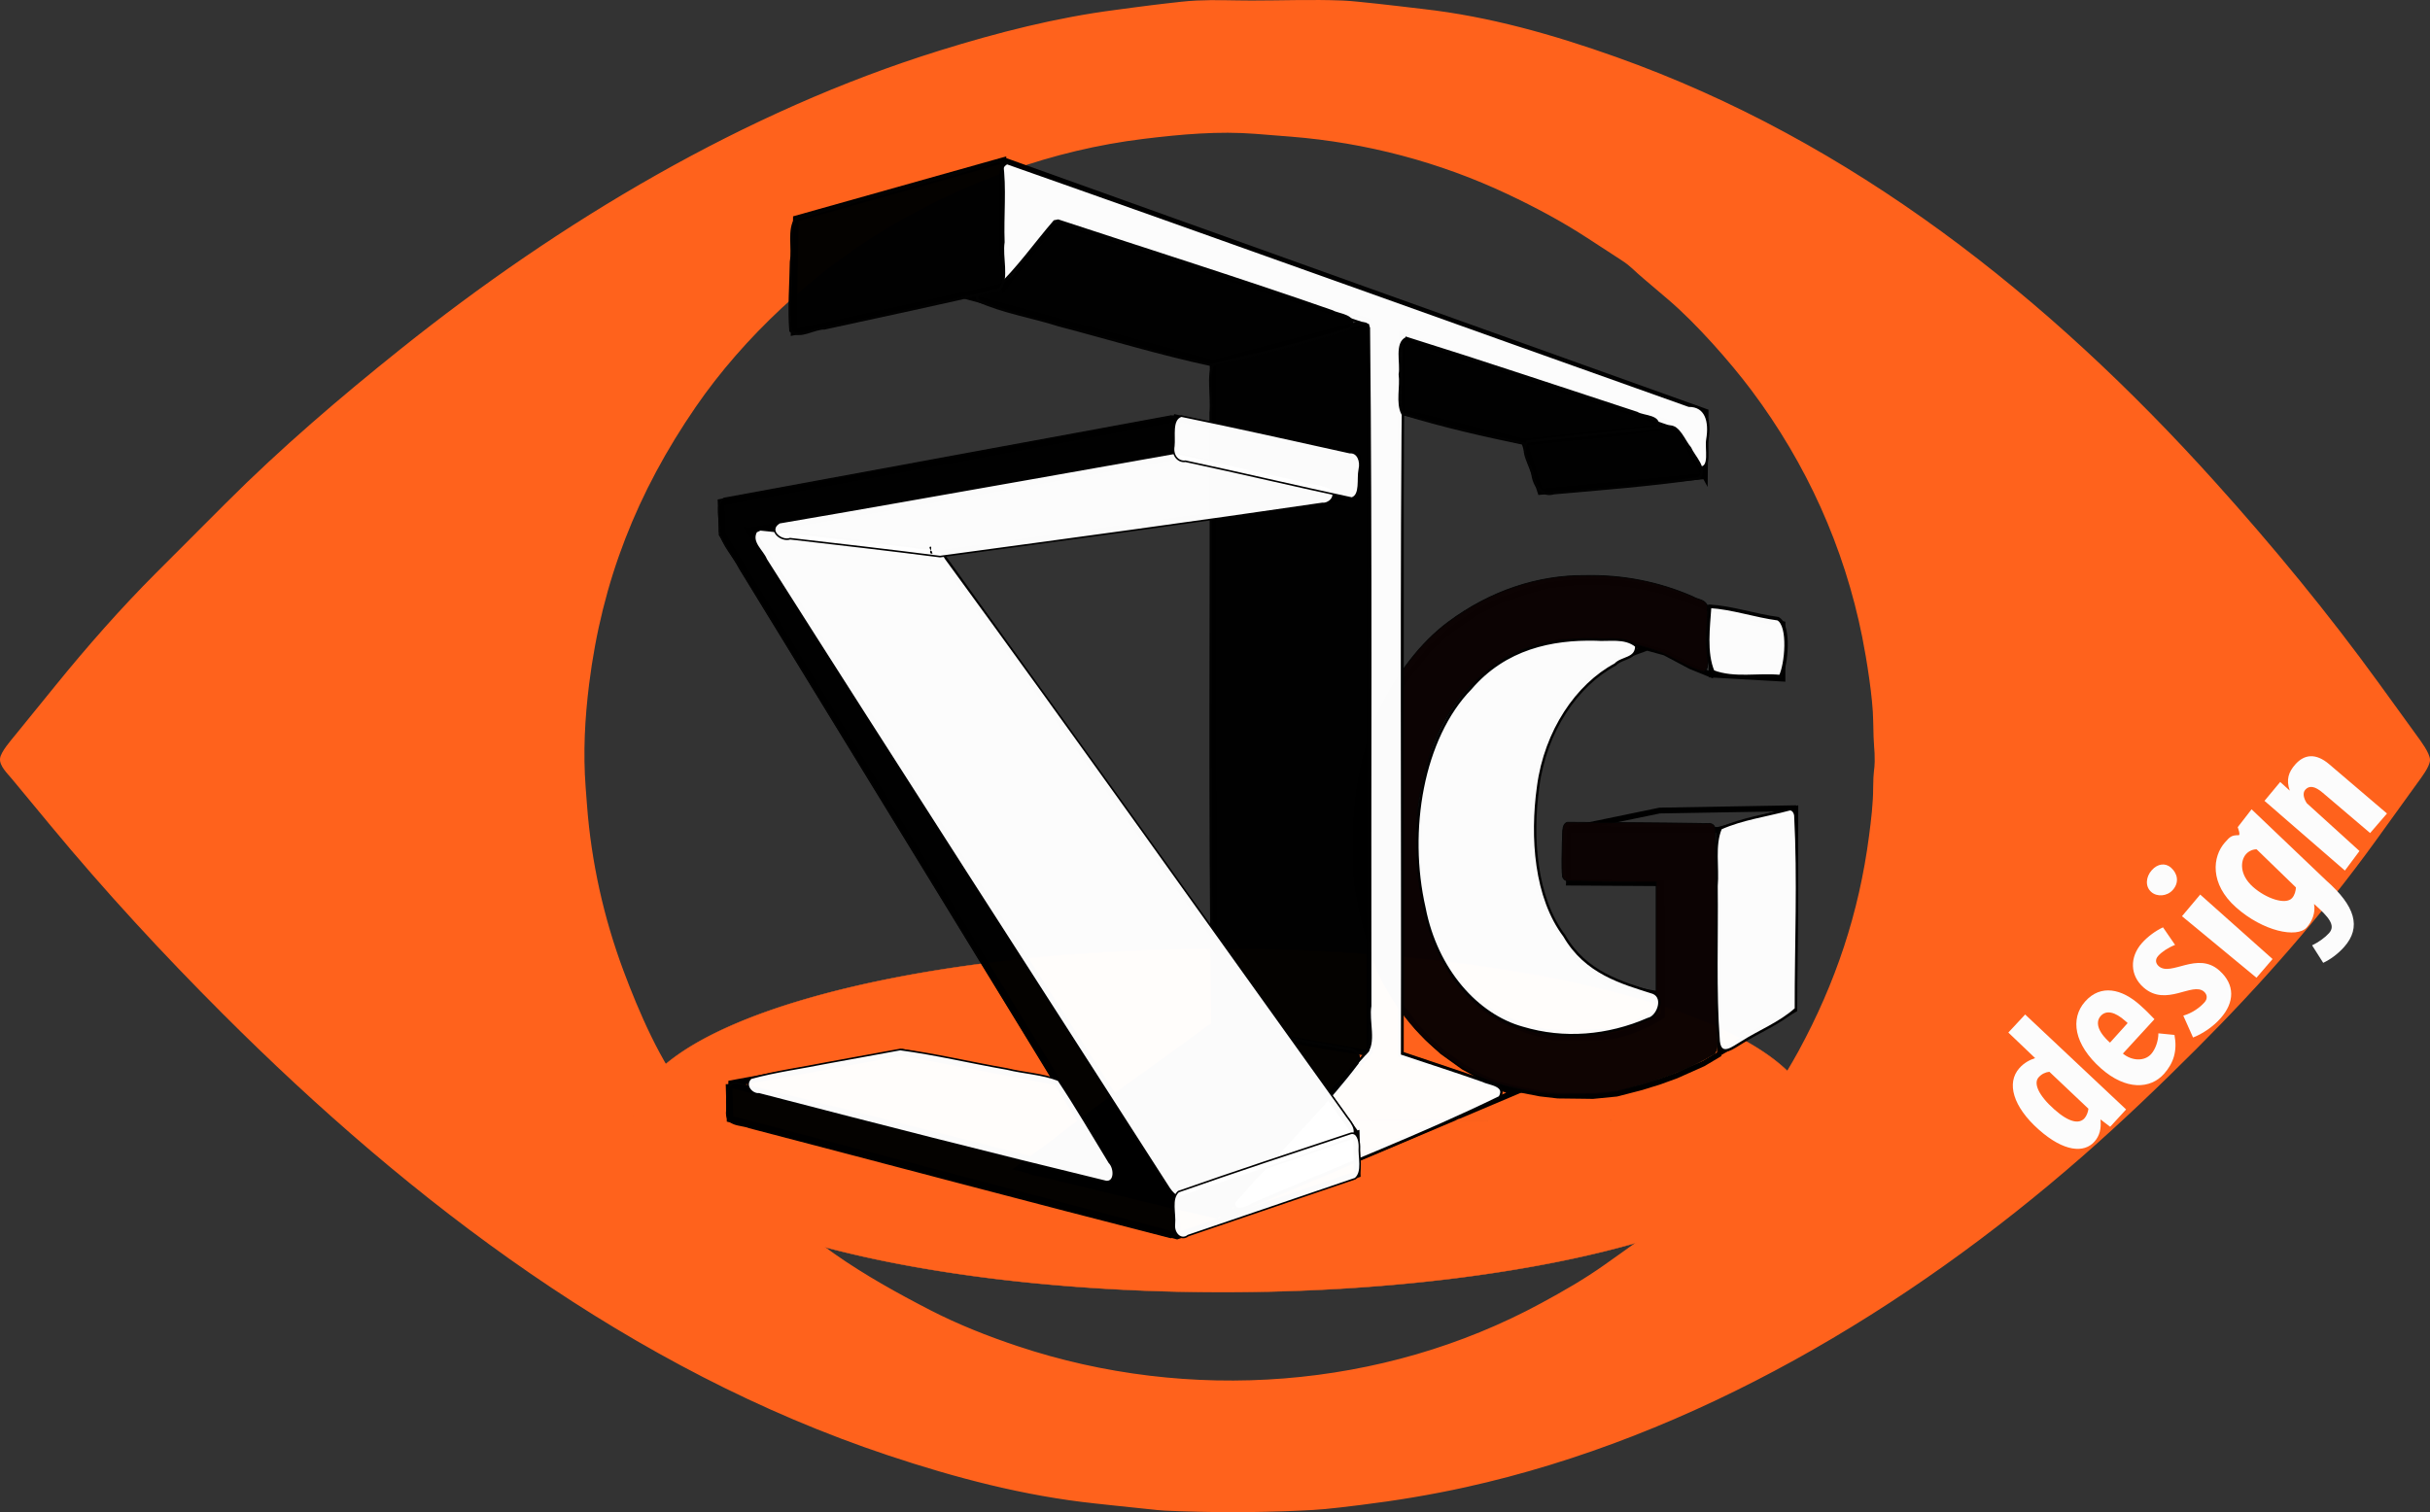 <?xml version="1.0" encoding="UTF-8" standalone="no"?>
<svg
   width="135.504mm"
   height="84.347mm"
   viewBox="0 0 1600.44 996.22"
   version="1.1"
   id="svg3"
   sodipodi:docname="logo.svg"
   inkscape:version="1.1.2 (b8e25be833, 2022-02-05)"
   xmlns:inkscape="http://www.inkscape.org/namespaces/inkscape"
   xmlns:sodipodi="http://sodipodi.sourceforge.net/DTD/sodipodi-0.dtd"
   xmlns="http://www.w3.org/2000/svg"
   xmlns:svg="http://www.w3.org/2000/svg">
  <rect x="0" y="0" width="1600.44" height="996.22" fill="#333333" stroke="none"/>
  <defs
     id="defs7">
    <inkscape:path-effect
       effect="powerstroke"
       id="path-effect5604"
       is_visible="true"
       lpeversion="1"
       offset_points="0.628,0.023"
       not_jump="true"
       sort_points="true"
       interpolator_type="CentripetalCatmullRom"
       interpolator_beta="0.75"
       start_linecap_type="round"
       linejoin_type="spiro"
       miter_limit="4"
       scale_width="1"
       end_linecap_type="round" />
    <inkscape:path-effect
       effect="simplify"
       id="path-effect5602"
       is_visible="true"
       lpeversion="1"
       steps="1"
       threshold="0.003"
       smooth_angles="0"
       helper_size="0"
       simplify_individual_paths="false"
       simplify_just_coalesce="false"
       step="1" />
    <inkscape:path-effect
       effect="powerstroke"
       id="path-effect5595"
       is_visible="true"
       lpeversion="1"
       offset_points="0.5,0.5"
       not_jump="true"
       sort_points="true"
       interpolator_type="CentripetalCatmullRom"
       interpolator_beta="0.75"
       start_linecap_type="round"
       linejoin_type="spiro"
       miter_limit="4"
       scale_width="1"
       end_linecap_type="round" />
    <inkscape:path-effect
       effect="simplify"
       id="path-effect5593"
       is_visible="true"
       lpeversion="1"
       steps="1"
       threshold="0.003"
       smooth_angles="0"
       helper_size="0"
       simplify_individual_paths="false"
       simplify_just_coalesce="false"
       step="1" />
    <inkscape:path-effect
       effect="powerstroke"
       id="path-effect5442"
       is_visible="true"
       lpeversion="1"
       offset_points="1.201,0.011"
       not_jump="true"
       sort_points="true"
       interpolator_type="CentripetalCatmullRom"
       interpolator_beta="0.75"
       start_linecap_type="round"
       linejoin_type="spiro"
       miter_limit="4"
       scale_width="1"
       end_linecap_type="round" />
    <inkscape:path-effect
       effect="simplify"
       id="path-effect5440"
       is_visible="true"
       lpeversion="1"
       steps="1"
       threshold="0.003"
       smooth_angles="0"
       helper_size="0"
       simplify_individual_paths="false"
       simplify_just_coalesce="false"
       step="1" />
    <inkscape:path-effect
       effect="powerstroke"
       id="path-effect5278"
       is_visible="true"
       lpeversion="1"
       offset_points="0.596,0.011"
       not_jump="true"
       sort_points="true"
       interpolator_type="CentripetalCatmullRom"
       interpolator_beta="0.75"
       start_linecap_type="round"
       linejoin_type="spiro"
       miter_limit="4"
       scale_width="1"
       end_linecap_type="round" />
    <inkscape:path-effect
       effect="simplify"
       id="path-effect5276"
       is_visible="true"
       lpeversion="1"
       steps="1"
       threshold="0.003"
       smooth_angles="0"
       helper_size="0"
       simplify_individual_paths="false"
       simplify_just_coalesce="false"
       step="1" />
    <inkscape:path-effect
       effect="powerstroke"
       id="path-effect5020"
       is_visible="true"
       lpeversion="1"
       offset_points="1.931,0.023"
       not_jump="true"
       sort_points="true"
       interpolator_type="CentripetalCatmullRom"
       interpolator_beta="0.75"
       start_linecap_type="round"
       linejoin_type="spiro"
       miter_limit="4"
       scale_width="1"
       end_linecap_type="round" />
    <inkscape:path-effect
       effect="simplify"
       id="path-effect5018"
       is_visible="true"
       lpeversion="1"
       steps="1"
       threshold="0.003"
       smooth_angles="0"
       helper_size="0"
       simplify_individual_paths="false"
       simplify_just_coalesce="false"
       step="1" />
    <inkscape:path-effect
       effect="powerstroke"
       id="path-effect4980"
       is_visible="true"
       lpeversion="1"
       offset_points="0.195,0.023"
       not_jump="true"
       sort_points="true"
       interpolator_type="CentripetalCatmullRom"
       interpolator_beta="0.75"
       start_linecap_type="round"
       linejoin_type="spiro"
       miter_limit="4"
       scale_width="1"
       end_linecap_type="round" />
    <inkscape:path-effect
       effect="simplify"
       id="path-effect4978"
       is_visible="true"
       lpeversion="1"
       steps="1"
       threshold="0.003"
       smooth_angles="0"
       helper_size="0"
       simplify_individual_paths="false"
       simplify_just_coalesce="false"
       step="1" />
    <inkscape:path-effect
       effect="powerstroke"
       id="path-effect4907"
       is_visible="true"
       lpeversion="1"
       offset_points="0.724,0.023"
       not_jump="true"
       sort_points="true"
       interpolator_type="CentripetalCatmullRom"
       interpolator_beta="0.75"
       start_linecap_type="round"
       linejoin_type="spiro"
       miter_limit="4"
       scale_width="1"
       end_linecap_type="round" />
    <inkscape:path-effect
       effect="simplify"
       id="path-effect4905"
       is_visible="true"
       lpeversion="1"
       steps="1"
       threshold="0.003"
       smooth_angles="0"
       helper_size="0"
       simplify_individual_paths="false"
       simplify_just_coalesce="false"
       step="1" />
    <inkscape:path-effect
       effect="powerstroke"
       id="path-effect4900"
       is_visible="true"
       lpeversion="1"
       offset_points="0.644,0.023"
       not_jump="true"
       sort_points="true"
       interpolator_type="CentripetalCatmullRom"
       interpolator_beta="0.75"
       start_linecap_type="round"
       linejoin_type="spiro"
       miter_limit="4"
       scale_width="1"
       end_linecap_type="round" />
    <inkscape:path-effect
       effect="simplify"
       id="path-effect4898"
       is_visible="true"
       lpeversion="1"
       steps="1"
       threshold="0.003"
       smooth_angles="0"
       helper_size="0"
       simplify_individual_paths="false"
       simplify_just_coalesce="false"
       step="1" />
    <inkscape:path-effect
       effect="powerstroke"
       id="path-effect4893"
       is_visible="true"
       lpeversion="1"
       offset_points="0.326,0.023"
       not_jump="true"
       sort_points="true"
       interpolator_type="CentripetalCatmullRom"
       interpolator_beta="0.75"
       start_linecap_type="round"
       linejoin_type="spiro"
       miter_limit="4"
       scale_width="1"
       end_linecap_type="round" />
    <inkscape:path-effect
       effect="simplify"
       id="path-effect4891"
       is_visible="true"
       lpeversion="1"
       steps="1"
       threshold="0.003"
       smooth_angles="0"
       helper_size="0"
       simplify_individual_paths="false"
       simplify_just_coalesce="false"
       step="1" />
    <inkscape:path-effect
       effect="powerstroke"
       id="path-effect4853"
       is_visible="true"
       lpeversion="1"
       offset_points="0.13,0.129"
       not_jump="true"
       sort_points="true"
       interpolator_type="CentripetalCatmullRom"
       interpolator_beta="0.75"
       start_linecap_type="round"
       linejoin_type="spiro"
       miter_limit="4"
       scale_width="1"
       end_linecap_type="round" />
    <inkscape:path-effect
       effect="simplify"
       id="path-effect4851"
       is_visible="true"
       lpeversion="1"
       steps="1"
       threshold="0.003"
       smooth_angles="0"
       helper_size="0"
       simplify_individual_paths="false"
       simplify_just_coalesce="false"
       step="1" />
  </defs>
  <sodipodi:namedview
     id="namedview5"
     pagecolor="#ffffff"
     bordercolor="#666666"
     borderopacity="1.0"
     inkscape:pageshadow="2"
     inkscape:pageopacity="0.0"
     inkscape:pagecheckerboard="0"
     inkscape:document-units="mm"
     showgrid="false"
     width="166.56mm"
     inkscape:zoom="0.70710678"
     inkscape:cx="239.7092"
     inkscape:cy="58.689863"
     inkscape:window-width="1904"
     inkscape:window-height="976"
     inkscape:window-x="0"
     inkscape:window-y="10"
     inkscape:window-maximized="0"
     inkscape:current-layer="svg3"
     fit-margin-top="0"
     fit-margin-left="0"
     fit-margin-right="0"
     fit-margin-bottom="0" />
  <path
     id="Auswahl"
     fill="none"
     stroke="#000000"
     stroke-width="1"
     d="m 788.21,0.841 c 11.986,-0.578 24,0 36,0 20,0 40.015,-0.768 60,0 3.341,0.128 6.672,0.455 10,0.77 14.359,1.357 43,4.82 43,4.82 43.436,4.869 85.839,16.933 127,31.58 155.469,55.323 284.712,158.078 394.17,279.69 38.332,42.588 74.588,86.601 108.2,133 l 24.63,34 c 2.575,3.555 8.786,11.72 8.73,16 -0.054,4.16 -5.774,11.484 -8.31,15 l -27.41,38 c -35.281,48.912 -75.323,94.307 -118.01,137 -24.303,24.307 -49.128,48.072 -75,70.72 -115.028,100.692 -255.549,184.632 -406,217.86 -22.829,5.042 -45.81,8.84 -69,11.7 -23.153,2.855 -26.623,3.099 -40,3.72 -29.635,1.375 -59.364,1.346 -89,0 -3.344,-0.152 -6.669,-0.582 -10,-0.91 -12.009,-1.182 -36,-3.81 -36,-3.81 -46.369,-4.907 -91.771,-16.866 -136,-31.61 -168.581,-56.196 -313.57,-166.24 -438,-290.67 -39.62,-39.62 -77.665,-80.833 -113.41,-124 l -25.67,-31 c -2.776,-3.353 -8.136,-8.411 -7.59,-13 0.494,-4.151 6.997,-11.561 9.79,-15 l 26.8,-33 c 20.822,-25.639 42.78,-50.639 66.12,-74 l 45.96,-46 c 36.099,-36.131 75.121,-69.499 115,-101.4 104.731,-83.779 226.388,-156.607 355,-196.58 37.858,-11.767 76.658,-21.709 116,-26.75 0,0 21.313,-2.899 32,-4.1 6.989,-0.785 13.976,-1.691 21,-2.03 z M 1068.21,171.001 l -23,-14.96 c -16.608,-10.802 -34.09,-20.099 -52,-28.56 -45,-21.259 -93.575,-34.018 -143,-37.95 l -23,-1.83 c -24.753,-1.97 -49.351,0.284 -74,3.28 -59.941,7.284 -118.36,28.53 -170,59.52 -47.89,28.74 -93.691,71.189 -125.34,117.2 -38.821,56.439 -61.901,114.97 -70.38,183 -2.831,22.71 -4.006,45.245 -2.28,68 l 0.91,12 c 2.831,37.334 10.962,73.919 24.04,109 9.842,26.399 24.766,61.382 42.72,82.96 0,0 5.041,6.016 7.53,9.05 4.892,5.963 9.7,11.993 14.55,17.99 5.313,6.57 10.773,13.024 15.94,19.71 1.847,2.39 5.38,7.29 5.38,7.29 28.164,38.163 73.831,65.028 115.93,86.74 18.531,9.558 38.239,17.343 58,23.93 112.829,37.613 240.06,28.52 345,-28.36 14.39,-7.8 28.649,-15.941 42,-25.45 26.269,-18.711 54.485,-37.224 72.81,-63.86 0,0 4.493,-6.733 6.88,-10 4.48,-6.13 9.289,-12.014 13.96,-18 3.639,-4.664 7.173,-9.415 10.96,-13.96 1.769,-2.123 -1.345,2.752 5.49,-6.21 4.66,-6.11 13.793,-21.698 17.67,-28.83 24.503,-45.078 39.869,-91.09 46.51,-142 1.379,-10.57 2.7,-21.34 2.72,-32 0.02,-10.705 0.938,-11.324 1,-17 0.098,-9.006 -0.784,-8.511 -1,-27 -0.17,-14.55 -4.272,-40.36 -7.2,-55 -11.892,-59.46 -36.785,-114.494 -73.17,-163 -14.195,-18.924 -36.762,-44.37 -54.63,-59.58 l -16,-13.62 c -7.344,-6.101 -8.205,-8.08 -15,-12.5 z"
     sodipodi:nodetypes="sssssssssssssssssssssssssssssssssssssssssssssssssssssssssssssssssssscs"
     style="fill:#ff621c;fill-opacity:1;stroke:#ff621c;stroke-opacity:1" />
  <g
     aria-label="design"
     transform="rotate(-48.391,-92.649,149.875)"
     id="text5434"
     style="font-size:125px;font-family:PedestriaMVB;-inkscape-font-specification:PedestriaMVB;fill:#fcfcfc;stroke-width:11.811;stop-color:#000000">
    <path
       d="m 466.916,1560.71 -16.25,-0.375 -0.875,24.375 c -3.25,-1.875 -7,-3.375 -11.875,-3.375 -13,0 -21.75,13.75 -21.75,36.375 0,22.375 8.25,32.75 18.375,32.75 5.25,0 9.5,-2.25 13.625,-6.75 l 0.625,8 15.5,0.25 z m -17.625,37 -1.125,35.375 c -1.5,1.125 -4.125,2.25 -6.375,2.25 -5.125,0 -8.875,-5.375 -8.875,-18.75 0,-14.125 3.75,-21.75 8.875,-21.75 3,0 5.625,1.125 7.5,2.875 z"
       id="path24338" />
    <path
       d="m 522.156,1643.187 -6.25,-8.625 c -3.5,3.125 -8.875,5.5 -13.375,5.5 -6.625,0 -11.875,-6.5 -12.125,-14.125 l 30.75,0.5 c 0.375,-4.5 0.625,-8.125 0.625,-13.625 0,-15.375 -6.5,-28.25 -22.25,-28.25 -15.125,0 -26,13.375 -26,37 0,22 11.375,33.5 24.875,33.5 9.625,0 17.25,-3.5 23.75,-11.875 z m -14.625,-28.25 -17.375,-0.125 c 0,-11.625 4.125,-16.25 9,-16.25 5.625,0 8.375,5.375 8.375,14.125 z"
       id="path24340"
       sodipodi:nodetypes="ccsccsssscccssc" />
    <path
       d="m 573.512,1637.093 c 0,-19.5 -24.375,-21 -24.375,-31.75 0,-2.75 1.625,-4.75 4.75,-4.75 3.5,0 8.125,1.125 12.875,3.5 l 3.375,-13.625 c -4.875,-2.125 -11.25,-3.5 -16.875,-3.5 -12.625,0 -21.25,8.375 -21.25,20.125 0,20 24.375,21.5 24.375,31.75 0,2.875 -1.875,4.875 -5,4.875 -4.75,0 -10.75,-1.375 -15.875,-4.625 l -6.5,14.375 c 6.5,3.25 14.25,5.125 21.5,5.125 13.875,0 23,-7.375 23,-21.5 z"
       id="path24342"
       sodipodi:nodetypes="sssccssssccss" />
    <path
       d="m 603.04,1568.335 c 0,-5 -3.843,-8.402 -9.718,-8.402 -5.75,0 -10.907,3.651 -10.907,9.277 0,5 4.657,9.723 10.407,9.723 6.625,0 10.218,-4.848 10.218,-10.598 z m -0.495,26.114 -18.625,0.5 2.269,63.588 16.25,-0.25 z"
       id="path24344"
       sodipodi:nodetypes="sssssccccc" />
    <path
       d="m 664.596,1650.377 2.419,-67.929 -14.875,1 c 0,0 -2.736,5.262 -3.6,3.888 -3.125,-3.5 -4.525,-3.513 -9.525,-3.513 -12.375,0 -27.107,10.423 -27.107,33.923 0,23.625 11.306,43.542 21.056,43.542 5,0 10.882,-1.786 14.757,-6.661 0,13 -1.001,20.133 -7.751,20.133 -3.875,0 -9,-1.125 -13.5,-3 l -3.75,13.125 c 4.625,2 10.75,3.375 17,3.375 17.25,0 24.988,-12.383 24.876,-37.883 z m -16.665,-11.9 c -1.75,1.375 -4.25,2.75 -6.875,2.75 -6.375,0 -11.647,-12.605 -11.647,-24.105 0,-12.375 7.607,-17.798 13.107,-17.798 2.875,0 5.5,1.375 7,3.125 z"
       id="path24346"
       sodipodi:nodetypes="scccssscsccsscssscc" />
    <path
       d="m 724.165,1650.96 -1,-50 c -0.25,-11.5 -5.884,-16.615 -14.884,-16.615 -6.625,0 -11.616,1.99 -15.366,8.74 l 0.091,-8.499 -16.179,0.528 0.818,70.094 16.009,-1.385 0.511,-46.863 c 1.125,-4 3.25,-6.625 6,-6.625 3.875,0 6,3 6.125,10 l 0.875,40.875 z"
       id="path24348"
       sodipodi:nodetypes="ccsccccccsccc" />
  </g>
  <g
     id="g29891"
     transform="matrix(0.227,0,0,0.235,304.181,65.72)">
    <path
       style="display:inline;opacity:1;fill:#ff621c;fill-opacity:1;stroke:#ff621c;stroke-width:1.134;stroke-miterlimit:4;stroke-dasharray:none;stroke-opacity:1"
       id="path50096"
       sodipodi:type="arc"
       sodipodi:cx="2207.6367"
       sodipodi:cy="2861.4048"
       sodipodi:rx="1710.7667"
       sodipodi:ry="481.3443"
       sodipodi:start="0"
       sodipodi:end="6.2758375"
       sodipodi:arc-type="slice"
       d="M 3918.403,2861.405 A 1710.767,481.344 0 0 1 2210.779,3342.748 1710.767,481.344 0 0 1 496.882,2863.173 1710.767,481.344 0 0 1 2198.209,2380.068 1710.767,481.344 0 0 1 3918.357,2857.868 l -1710.721,3.537 z" />
    <path
       style="color:#000000;display:inline;fill:#000000;stroke-width:4.66;-inkscape-stroke:none"
       d="m 3302.467,1342.96 h -0.224 c -24.125,0.547 -48.253,1.095 -72.379,1.643 h -0.189 -0.191 c -25.875,2.739 -51.752,5.476 -77.627,8.214 l -0.365,0.054 -0.355,0.097 c -21.125,5.614 -42.253,11.222 -63.379,16.836 l -0.159,0.054 -0.149,0.064 c -24.25,8.215 -48.5,16.426 -72.751,24.641 l -0.289,0.096 -0.276,0.134 c -25.125,12.049 -50.253,24.102 -75.378,36.151 l -0.341,0.166 -0.331,0.22 c -25,16.705 -49.999,33.405 -74.998,50.109 l -0.311,0.209 -0.288,0.252 c -18.876,16.431 -37.75,32.862 -56.625,49.293 l -0.396,0.343 -0.355,0.418 c -18.625,22.319 -37.248,44.637 -55.874,66.955 l -0.215,0.263 -0.199,0.284 c -10.876,15.746 -21.748,31.496 -32.623,47.242 l -0.097,0.134 -0.097,0.145 c -8,12.734 -15.995,25.468 -23.995,38.202 l -0.25,0.396 -0.215,0.439 c -11.751,24.509 -23.501,49.017 -35.251,73.526 l -0.267,0.554 -0.199,0.607 c -7.125,22.044 -14.249,44.084 -21.374,66.129 l -0.09,0.284 -0.078,0.295 c -6.624,25.742 -13.244,51.478 -19.869,77.219 l -0.149,0.565 -0.076,0.586 c -3.625,26.152 -7.252,52.302 -10.877,78.454 -1.493,9.957 -2.986,19.916 -4.48,29.873 l -0.121,0.784 v 93.626 c -0.376,22.805 -0.75,45.612 -1.125,68.42 v 0.942 l 0.149,0.91 c 3.25,20.265 6.503,40.538 9.754,60.803 v 0.134 l 0.05,0.134 c 4.624,24.509 9.244,49.017 13.869,73.526 l 0.123,0.649 0.201,0.607 c 15.25,46.691 30.498,93.383 45.748,140.073 l 0.288,0.899 0.446,0.775 c 15.749,27.521 31.501,55.045 47.252,82.567 l 0.286,0.493 0.33,0.428 c 16.75,21.497 33.502,42.999 50.252,64.496 l 0.215,0.273 0.23,0.241 c 10.25,10.817 20.505,21.64 30.755,32.457 l 0.183,0.198 0.207,0.177 c 13.625,12.186 27.248,24.373 40.872,36.559 l 0.276,0.241 0.301,0.209 c 20.625,14.377 41.249,28.753 61.873,43.13 l 0.285,0.198 0.289,0.156 c 19.875,10.543 39.75,21.088 59.625,31.631 l 0.241,0.122 0.245,0.102 c 14.874,6.025 29.749,12.046 44.624,18.071 l 0.34,0.134 0.35,0.084 c 18.625,4.518 37.256,9.042 55.881,13.56 l 0.123,0.053 h 0.125 c 21.375,3.971 42.747,7.937 64.122,11.908 l 0.165,0.053 h 0.173 c 17.125,1.917 34.244,3.838 51.369,5.755 h 0.241 0.229 c 24.245,0.273 48.49,0.553 72.735,0.827 9.875,0.134 19.755,0.273 29.631,0.407 h 0.251 l 0.244,-0.053 c 23,-2.191 46.007,-4.381 69.007,-6.571 l 0.35,-0.053 0.34,-0.084 c 23.125,-5.751 46.254,-11.503 69.379,-17.254 l 0.102,-0.053 h 0.103 c 18,-5.34 36.005,-10.69 54.005,-16.03 l 0.111,-0.053 0.102,-0.053 c 16.5,-5.75 33,-11.503 49.5,-17.254 l 0.175,-0.065 0.165,-0.075 c 26.375,-11.364 52.748,-22.725 79.123,-34.089 l 0.277,-0.124 0.266,-0.144 c 15,-8.626 29.997,-17.25 44.996,-25.876 l 3.713,-2.135 v -3.014 c 72.125,-40.309 144.251,-80.616 216.375,-120.925 l 3.713,-2.082 0.05,-5.326 c 1,-187.31 2,-374.625 3,-561.936 l 0.055,-9.919 -6.238,1.632 v -1.506 c -132,2.191 -264.004,4.38 -396.004,6.571 h -0.42 l -0.41,0.085 c -86.02,16.983 -177.395,35.604 -263.374,52.579 l 0.435,7.983 -5.653,-0.305 c -1.51,50.179 -0.631,100.021 -2.121,149.522 l -0.251,8.381 6.349,0.053 c 88.976,0.536 177.952,1.076 266.93,1.611 0.395,97.525 0.793,195.051 1.187,292.577 -5.021,0.45 -10.141,1.157 -14.36,0.607 -16.982,-2.214 -33.931,-5.845 -50.814,-10.16 -20.892,-5.34 -41.713,-8.213 -59.982,-18.039 l -62.626,-33.682 c -16.868,-9.073 -32.936,-21.416 -47.854,-35.628 -13.785,-13.133 -25.613,-30.915 -39.154,-47.347 -14.945,-25.816 -30.881,-50.072 -44.078,-76.267 -8.878,-17.622 -16.419,-36.583 -22.703,-56.178 -4.755,-14.825 -7.763,-31.009 -10.537,-47.482 -2.778,-16.497 -4.827,-34.712 -6.301,-50.078 v 0 -0.053 c 0,0 -3.988,-39.797 -4.489,-82.012 -0.31,-26.408 1.664,-53.2 3.041,-74.907 0.798,-12.6 2.563,-25.271 4.742,-37.909 3.262,-18.926 6.961,-37.669 11.478,-55.969 4.527,-18.339 9.196,-36.41 15.421,-53.164 7.925,-21.329 17.383,-41.843 27.375,-61.974 6.932,-13.967 14.637,-27.308 23.06,-39.698 8.613,-12.669 18.39,-24.274 28.364,-35.889 11.885,-13.842 23.158,-27.968 35.671,-38.725 19.771,-16.999 40.948,-31.496 62.38,-45.537 17.27,-11.313 34.894,-21.633 52.937,-30.009 19.176,-8.903 39.457,-14.855 59.72,-22.371 16.08,4.278 32.162,8.551 48.242,12.829 24.752,12.691 49.504,25.395 74.255,38.086 l 0.241,0.112 0.241,0.096 c 18.525,7.277 37.047,14.55 55.573,21.827 v 1.716 l 5.043,0.273 7.236,2.846 v -2.448 l 209.924,11.499 v -168.241 l -216.162,-41.99 c -10.7,-4.851 -21.4,-9.694 -32.1,-14.544 l -0.137,-0.064 -0.135,-0.054 c -16.625,-6.435 -33.248,-12.869 -49.873,-19.305 l -0.137,-0.054 -0.139,-0.054 c -18.75,-6.024 -37.496,-12.046 -56.246,-18.07 l -0.219,-0.075 -0.224,-0.054 c -18.625,-4.108 -37.248,-8.208 -55.873,-12.315 l -0.135,-0.054 h -0.139 c -16.375,-2.602 -32.745,-5.205 -49.121,-7.806 l -0.199,-0.054 h -0.189 c -25.375,-1.917 -50.748,-3.827 -76.123,-5.744 z m -0.149,16.208 c 25.195,1.903 50.389,3.81 75.585,5.713 16.275,2.585 32.545,5.178 48.819,7.764 18.49,4.078 36.988,8.143 55.478,12.221 18.626,5.985 37.255,11.971 55.88,17.955 16.583,6.419 33.164,12.834 49.747,19.252 0,0 0.051,0 0.051,0 9.424,4.272 18.845,8.557 28.269,12.829 l 1.369,165.677 c -17.232,-6.769 -34.461,-13.54 -51.693,-20.31 -24.853,-12.743 -49.71,-25.479 -74.563,-38.222 l -0.491,-0.252 -0.514,-0.134 c -24.749,-6.584 -49.498,-13.171 -74.247,-19.755 l -0.149,-0.054 h -0.149 c -14.142,-2.808 -28.281,-5.615 -42.423,-8.423 l -0.165,-0.054 h -0.165 c -10.784,-1.355 -21.563,-2.704 -32.346,-4.06 l -0.289,-0.054 h -68.705 -52.105 -0.137 c -11.667,0.678 -23.331,1.352 -34.998,2.03 l -0.426,0.054 -0.41,0.096 c -21.567,5.228 -43.133,10.456 -64.7,15.684 l -0.244,0.064 -0.244,0.085 c -19.268,6.874 -38.536,13.749 -57.805,20.623 l -0.314,0.112 -0.311,0.155 c -8.663,4.454 -17.328,8.909 -25.989,13.362 l -0.34,0.177 -0.325,0.23 c -22.097,15.588 -44.194,31.173 -66.291,46.761 l -0.365,0.263 -0.34,0.321 c -17.413,16.653 -34.827,33.299 -52.239,49.952 l -0.33,0.327 -0.302,0.375 c -15.468,19.461 -30.937,38.914 -46.406,58.375 l -0.39,0.504 -0.326,0.575 c -11.933,21.494 -23.865,42.992 -35.797,64.486 l -0.325,0.586 -0.241,0.649 c -7.691,20.816 -15.387,41.63 -23.076,62.446 l -0.163,0.429 -0.121,0.45 c -7.337,27.69 -14.671,55.378 -22.008,83.068 l -0.109,0.418 -0.076,0.429 c -3.977,22.559 -7.952,45.108 -11.93,67.667 l -0.163,0.879 v 0.9 c -0.266,41.341 -0.528,82.68 -0.791,124.023 v 0.428 l 0.05,0.418 c 0.884,12.005 1.769,24.02 2.653,36.025 v 0.23 l 0.05,0.241 c 3.271,27.4 6.546,54.8 9.816,82.2 l 0.064,0.536 0.121,0.514 c 1.768,7.842 3.528,15.69 5.297,23.532 l 0.109,0.471 0.143,0.439 c 10.075,30.692 20.156,61.386 30.232,92.078 l 0.23,0.691 0.314,0.628 c 12.021,23.43 24.046,46.862 36.067,70.293 l 0.051,0.065 0.05,0.065 c 4.862,9.101 9.72,18.198 14.582,27.299 l 0.46,0.858 0.602,0.67 c 15.822,17.62 31.645,35.24 47.466,52.861 l 0.244,0.273 0.267,0.241 c 14.406,12.877 28.815,25.754 43.222,38.631 l 0.39,0.354 0.426,0.263 c 17.412,10.844 34.827,21.687 52.24,32.531 l 0.435,0.273 0.46,0.177 c 24.307,9.391 48.61,18.786 72.916,28.178 l 0.23,0.084 0.234,0.075 c 10.872,3.002 21.744,5.997 32.616,8.998 l 0.109,0.053 h 0.113 c 13.7,3.098 27.4,6.204 41.102,9.302 l 0.514,0.118 h 79.274 66.045 l 0.276,-0.053 c 13.435,-1.646 26.875,-3.282 40.309,-4.928 l 0.355,-0.053 0.351,-0.097 c 13.789,-3.873 27.574,-7.742 41.362,-11.614 l 0.267,-0.084 0.26,-0.106 c 18.12,-7.359 36.241,-14.709 54.361,-22.068 l 0.311,-0.124 0.301,-0.177 c 12.625,-7.135 25.248,-14.262 37.871,-21.397 l 3.737,-2.114 v -5.378 c -0.501,-123.778 -1.005,-247.556 -1.504,-371.334 l -0.05,-8.026 -6.064,-0.053 c -88.929,-0.535 -177.859,-1.065 -266.787,-1.601 1.122,-44.716 0.772,-89.168 1.892,-133.345 138.7,1.017 282.107,0.584 420.774,1.591 0.887,165.305 1.781,330.606 2.668,495.911 0.103,39.94 0.189,79.877 0.286,119.816 -13.56,7.798 -27.122,15.599 -40.683,23.396 -26.248,11.31 -52.493,22.623 -78.743,33.933 -16.353,5.7 -32.705,11.398 -49.057,17.097 -17.992,5.338 -35.981,10.672 -53.973,16.009 -22.945,5.707 -45.895,11.401 -68.84,17.108 -22.794,2.171 -45.586,4.348 -68.381,6.519 -9.79,-0.134 -19.578,-0.273 -29.37,-0.407 v 0 0 c -24.18,-0.273 -48.363,-0.554 -72.544,-0.827 -16.925,-1.894 -33.851,-3.777 -50.775,-5.671 h -0.05 c -21.274,-3.952 -42.555,-7.892 -63.829,-11.845 h -0.103 c -18.473,-4.481 -36.941,-8.964 -55.414,-13.445 -14.698,-5.953 -29.396,-11.908 -44.093,-17.861 -19.688,-10.444 -39.376,-20.894 -59.064,-31.338 -20.432,-14.242 -40.864,-28.48 -61.296,-42.722 -13.442,-12.023 -26.891,-24.044 -40.333,-36.067 -10.137,-10.698 -20.277,-21.404 -30.414,-32.102 -16.554,-21.246 -33.104,-42.487 -49.659,-63.732 -15.51,-27.103 -31.021,-54.209 -46.532,-81.311 -15.089,-46.199 -30.176,-92.399 -45.266,-138.597 -4.577,-24.258 -9.149,-48.515 -13.726,-72.773 0,0 0,-0.054 0,-0.075 -3.185,-19.86 -6.37,-39.729 -9.555,-59.589 0.37,-22.555 0.74,-45.11 1.109,-67.666 v -0.096 -92.141 c 1.46,-9.731 2.926,-19.462 4.385,-29.193 v -0.054 -0.064 c 3.599,-25.963 7.199,-51.925 10.798,-77.889 6.548,-25.445 13.098,-50.896 19.648,-76.341 7.031,-21.756 14.066,-43.505 21.097,-65.26 11.589,-24.174 23.179,-48.347 34.768,-72.522 7.901,-12.576 15.793,-25.155 23.693,-37.73 0,0 0.05,-0.054 0.055,-0.085 10.758,-15.577 21.525,-31.143 32.283,-46.719 18.421,-22.075 36.842,-44.148 55.264,-66.223 18.633,-16.22 37.264,-32.445 55.896,-48.665 24.805,-16.574 49.609,-33.149 74.414,-49.722 24.894,-11.938 49.789,-23.889 74.682,-35.827 24.128,-8.174 48.258,-16.352 72.387,-24.526 20.961,-5.571 41.926,-11.13 62.886,-16.7 25.646,-2.714 51.294,-5.426 76.938,-8.14 24.046,-0.546 48.088,-1.097 72.134,-1.643 z m 326.112,79.333 199.165,38.684 v 137.373 l -197.804,-10.84 z m -408.528,86.972 h 51.701 68.088 c 10.635,1.337 21.274,2.681 31.91,4.018 13.709,2.722 27.416,5.44 41.125,8.162 -12.503,4.332 -24.968,8.254 -37.412,14.031 -18.658,8.662 -36.73,19.264 -54.313,30.783 -21.56,14.124 -43.163,28.884 -63.616,46.468 -13.779,11.846 -25.441,26.584 -37.087,40.148 -10.027,11.677 -20.182,23.69 -29.385,37.229 -8.863,13.036 -16.931,27.02 -24.184,41.634 -10.14,20.43 -19.873,41.507 -28.127,63.722 -6.689,18.001 -11.519,36.806 -16.078,55.278 -4.671,18.923 -8.452,38.142 -11.772,57.391 -2.253,13.071 -4.144,26.473 -5.01,40.148 -1.364,21.514 -3.408,48.89 -3.08,76.529 0.514,43.401 4.591,83.885 4.591,83.885 1.5,15.624 3.579,34.213 6.492,51.512 2.809,16.683 5.933,33.839 11.21,50.287 6.551,20.426 14.447,40.276 23.796,58.835 13.876,27.543 30.14,52.185 44.854,77.649 l 0.33,0.575 0.405,0.493 c 13.026,15.735 25.208,34.329 40.673,49.063 15.572,14.835 32.459,27.839 50.403,37.49 l 62.626,33.682 c 20.451,11 42.12,13.788 62.27,18.939 17.125,4.377 34.447,8.089 51.938,10.369 5.742,0.749 10.646,-0.065 15.627,-0.554 0.064,16.396 0.129,32.792 0.201,49.189 -11.285,6.377 -22.567,12.76 -33.851,19.137 -17.935,7.283 -35.872,14.554 -53.807,21.837 -13.564,3.81 -27.133,7.627 -40.697,11.437 -13.237,1.622 -26.479,3.244 -39.716,4.865 h -65.444 -78.229 c -13.532,-3.06 -27.064,-6.127 -40.595,-9.187 -10.726,-2.961 -21.453,-5.922 -32.18,-8.883 -24.071,-9.301 -48.148,-18.605 -72.22,-27.906 -17.12,-10.661 -34.241,-21.325 -51.361,-31.986 -14.186,-12.68 -28.371,-25.365 -42.557,-38.045 -15.536,-17.302 -31.076,-34.596 -46.612,-51.898 -4.691,-8.784 -9.382,-17.563 -14.075,-26.347 l -0.066,-0.124 c -11.891,-23.176 -23.789,-46.352 -35.679,-69.529 -9.949,-30.305 -19.904,-60.612 -29.853,-90.916 -1.695,-7.52 -3.387,-15.049 -5.082,-22.57 -3.245,-27.191 -6.492,-54.382 -9.737,-81.573 0,-0.053 0,-0.065 0,-0.097 -0.861,-11.691 -1.72,-23.392 -2.581,-35.083 0.261,-40.909 0.521,-81.815 0.784,-122.725 3.906,-22.151 7.818,-44.302 11.724,-66.453 7.254,-27.377 14.517,-54.75 21.77,-82.127 7.558,-20.46 15.114,-40.928 22.672,-61.388 11.711,-21.096 23.421,-42.197 35.133,-63.293 15.235,-19.168 30.473,-38.339 45.709,-57.507 17.189,-16.439 34.37,-32.886 51.559,-49.324 21.864,-15.424 43.73,-30.856 65.594,-46.28 8.453,-4.346 16.91,-8.691 25.364,-13.037 19.084,-6.808 38.167,-13.616 57.251,-20.425 21.342,-5.173 42.684,-10.343 64.026,-15.517 11.53,-0.67 23.056,-1.339 34.586,-2.009 z m 591.172,469.743 c -55.636,14.529 -111.272,29.051 -166.907,43.58 -116.022,-0.876 -234.968,-0.842 -352.212,-1.329 61.598,-12.331 123.782,-24.846 183.793,-36.695 111.774,-1.855 223.551,-3.701 335.326,-5.556 z m 53.965,2.406 c -0.973,182.228 -1.94,364.452 -2.913,546.68 -69.326,38.745 -138.65,77.494 -207.976,116.238 -0.203,-36.608 -0.396,-73.215 -0.594,-109.824 -0.395,-165.85 -0.79,-331.694 -1.187,-497.544 70.89,-18.513 141.78,-37.037 212.671,-55.55 z"
       id="path39192" />
    <path
       style="display:inline;opacity:1;fill:#0c0303;fill-opacity:0.984;stroke:#020202;stroke-width:2.491;stroke-miterlimit:4;stroke-dasharray:none;stroke-opacity:1"
       d="m 3259.918,1333.861 c -137.786,-1.351 -276.029,43.104 -397.242,129.928 -81.735,58.593 -150.595,146.956 -201.385,249.463 -50.94,110.877 -76.17,241.549 -74.487,371.047 -1.692,51.384 -0.765,103.405 10.795,152.972 12.213,72.553 35.412,140.986 60.288,207.266 52.342,107.602 127.844,194.815 215.163,249.942 56.258,37.737 116.767,64.208 179.38,75.347 53.733,12.405 108.122,19.876 162.724,17.519 56.944,-0.053 114.393,0.964 170.239,-16.176 81.931,-22.751 164.273,-48.482 241.199,-93.019 20.915,-6.363 13.55,-37.66 14.574,-58.217 -1.403,-192.041 -0.981,-384.16 -4.163,-576.148 -6.516,-23.202 -28.446,-11.666 -42.576,-15.001 -128.872,-1.972 -257.755,-2.19 -386.633,-3.172 -18.689,4.86 -12.36,35.614 -14.858,54.28 -0.234,32.593 -2.602,66.02 0.633,98.105 7.616,19.687 28.582,8.386 42.262,12.095 76.467,2.681 152.965,3.176 229.456,2.957 0,119.647 0,239.294 0,358.942 -45.877,25.544 -94.012,46.94 -143.69,54.144 -59.094,2.401 -118.44,5.367 -177.485,0.589 -79.577,-18.088 -163.677,-46.431 -228.078,-114.386 -27.576,-26.859 -54.04,-57.486 -71.276,-96.682 -26.785,-48.238 -45.657,-104.091 -60.261,-160.684 -14.03,-77.292 -12.193,-155.157 -12.223,-234.08 5.012,-61.365 22.892,-121.16 40.55,-176.878 37.585,-109.975 111.744,-189.951 191.398,-243.483 48.946,-36.425 104.906,-49.005 159.272,-62.58 52.69,-7.033 106.237,-3.212 158.888,-3.336 52.099,1.885 104.304,16.382 155.003,33.719 41.915,17.699 82.663,44.098 125.488,54.7 17.681,-6.465 11.062,-36.554 12.758,-54.405 -0.897,-43.59 1.331,-88.021 -2.238,-131.043 -7.913,-17.372 -27.499,-15.843 -40.698,-24.082 -100.886,-42.83 -206.92,-61.906 -312.779,-59.646 z"
       id="path58245" />
    <path
       style="display:inline;opacity:1;fill:#ffffff;fill-opacity:0.984;stroke:#020202;stroke-width:7.045;stroke-miterlimit:4;stroke-dasharray:none;stroke-opacity:1"
       d="m 3849.841,1989.632 c -65.534,17.06 -133.938,25.704 -197.202,52.677 -21.302,47.401 -7.49,109.567 -12.325,162.362 1.918,144.662 -4.887,290.719 6.177,434.59 5.741,48.65 45.186,15.298 65.413,4.476 52.34,-32.48 110.933,-53.765 158.742,-94.969 -0.295,-180.523 8.3,-362.216 -1.633,-542.378 -1.609,-11.496 -10.174,-20.118 -19.172,-16.758 z"
       id="path58592" />
    <path
       style="display:inline;opacity:1;fill:#ffffff;fill-opacity:0.984;stroke:#020202;stroke-width:7.045;stroke-miterlimit:4;stroke-dasharray:none;stroke-opacity:1"
       d="m 3289.863,1513.042 c -127.378,-2.81 -262.642,24.075 -362.794,136.882 -140.412,138.763 -185.412,399.458 -134.362,615.158 34.809,174.757 153.506,301.87 284.951,336.854 119.776,34.785 247.721,24.372 364.26,-24.817 27.163,-5.083 49.895,-59.284 14.72,-73.881 -92.287,-28.279 -195.582,-55.441 -257.848,-159.419 -84.053,-107.713 -96.666,-275.496 -75.898,-418.878 21.254,-155.246 112.752,-284.448 223.597,-341.629 18.562,-20.062 61.363,-14.192 61.067,-51.892 -33.181,-26.765 -80.288,-15.147 -117.693,-18.376 z"
       id="path58553" />
    <path
       id="path38993"
       style="display:inline;fill:none;stroke:#000000;stroke-width:16.284;stroke-linecap:butt;stroke-linejoin:miter;stroke-miterlimit:4;stroke-dasharray:none;stroke-opacity:1"
       d="m 3606.766,1055.208 -477.629,44.081 -47.333,-140.64 -357.147,-83.964 V 2675.719 l 329.177,107.054 -851.988,348.452 432.448,-461.803 V 622.793 l -907.926,-287.578 -150.604,186.821 -4.303,-352.65 4.303,352.65 -613.173,130.144 6.455,-319.064 602.415,-163.73 4.303,352.65 -122.903,26.086 727.47,190.122 458.266,-117.55 -460.418,117.55 4.303,1859.809 451.812,75.568 -453.963,-77.667 -563.689,398.83 578.749,134.343 m -623.93,-2959.74 2037.454,705.299 -2.151,180.523 -79.605,-140.64 -800.352,-253.992 -2.151,214.109 357.147,83.964 451.811,-46.18 M 969.048,333.116 1571.463,169.386 l 4.303,352.65 -613.173,130.144 z"
       inkscape:label="tbetu" />
    <path
       style="display:inline;opacity:1;fill:#ffffff;fill-opacity:0.984;stroke:#020202;stroke-width:6.952;stroke-miterlimit:4;stroke-dasharray:none;stroke-opacity:1"
       d="m 1581.6,177.391 c -31.643,15.334 -13.416,70.372 -18.731,101.487 3.354,76.656 -3.89,156.431 7.396,230.986 37.346,1.25 57.1,-60.997 87.097,-85.105 30.32,-23.234 49.427,-94.4 90.626,-71.132 293.646,92.652 587.435,184.68 880.928,278 0,678.117 0,1356.235 0,2034.352 -129.165,139.527 -261.856,274.858 -387.851,418.277 -7.913,42.147 39.834,20.979 54.914,11.325 238.416,-99.727 480.464,-188.618 715.404,-299.234 21.111,-35.304 -31.812,-36.978 -49.701,-46.365 -77.614,-26.343 -155.727,-50.56 -233.621,-75.703 1.732,-659.238 -3.94,-1319.422 4.182,-1978.086 -7.652,-46.621 39.709,-3.821 59.698,-5.493 242.16,78.08 486.342,151.04 727.481,231.093 28.326,32.319 43.218,78.179 71.945,109.573 33.766,2.104 17.742,-53.962 22.385,-78.755 9.074,-51.479 -3.925,-95.26 -53.947,-95.076 C 2900.341,631.279 2241.297,401.702 1581.6,177.391 Z"
       id="path58748" />
    <path
       style="display:inline;opacity:1;fill:#000000;fill-opacity:0.984;stroke:#020202;stroke-width:6.952;stroke-miterlimit:4;stroke-dasharray:none;stroke-opacity:1"
       d="m 2611.334,628.179 c -142.867,35.62 -285.775,71.08 -428.271,108.719 -22.764,36.524 -4.175,94.983 -10.211,140.193 1.874,559.446 -4.238,1119.03 4.576,1678.388 -2.408,25.822 5.493,56.978 33.157,50.862 137.152,21.13 273.324,53.405 411.166,67.053 30.109,-26.96 6.072,-91.089 13.774,-132.778 -1.248,-633.601 3.009,-1267.347 -3.873,-1900.857 -3.117,-10.716 -11.611,-14.65 -20.319,-11.58 z"
       id="path58787" />
    <path
       style="display:inline;opacity:1;fill:#000000;fill-opacity:0.984;stroke:#020202;stroke-width:6.952;stroke-miterlimit:4;stroke-dasharray:none;stroke-opacity:1"
       d="m 2169.186,2596.333 c -176.137,127.701 -358.771,243.937 -529.196,382.103 -19.307,35.968 32.885,33.242 50.568,39.443 166.411,37.726 332.244,80.192 499.348,113.703 50.822,-31.436 89.662,-89.014 135.257,-130.934 91.026,-99.928 189.129,-192.054 273.274,-300.113 18.497,-41.318 -35.25,-40.349 -55.846,-44.442 -124.271,-20.04 -249.13,-46.873 -373.406,-59.761 z"
       id="path58937" />
    <path
       style="display:inline;opacity:1;fill:#000000;fill-opacity:0.984;stroke:#020202;stroke-width:6.952;stroke-miterlimit:4;stroke-dasharray:none;stroke-opacity:1"
       d="m 1719.318,341.034 c -56.121,62.755 -106.773,133.203 -168.403,188.74 -17.293,1.966 -67.15,-4.511 -54.245,33.229 74.705,32.607 156.9,44.781 234.516,68.8 147.479,37.264 294.407,80.804 442.764,111.411 135.19,-29.721 270.612,-61.364 403.587,-102.372 21.824,-36.124 -33.89,-37.156 -51.819,-47.341 -264.199,-89.17 -530.33,-170.062 -795.608,-254.588 l -6.52,1.281 z"
       id="path58976" />
    <path
       style="display:inline;opacity:1;fill:#000000;fill-opacity:0.984;stroke:#020202;stroke-width:6.952;stroke-miterlimit:4;stroke-dasharray:none;stroke-opacity:1"
       d="m 1554.942,172.539 c -195.014,54.938 -390.917,105.459 -585.895,160.576 -22.51,30.558 -7.222,82.014 -14.079,120.881 -0.879,64.452 -6.911,129.606 -1.555,193.772 26.829,23.082 66.816,-7.827 98.473,-6.942 169.664,-36.146 339.694,-70.06 508.89,-109.161 24.352,-32.859 3.867,-90.211 10.599,-132.489 -3.017,-74.036 6.168,-151.197 -4.531,-223.265 -4.051,0.98 -7.819,-5.195 -11.902,-3.372 z"
       id="path59015" />
    <path
       style="display:inline;opacity:1;fill:#000000;fill-opacity:0.984;stroke:#020202;stroke-width:6.952;stroke-miterlimit:4;stroke-dasharray:none;stroke-opacity:1"
       d="m 2741.371,668.182 c -33,13.623 -14.087,70.719 -19.908,101.182 4.701,35.34 -8.54,80.132 7.491,110.514 117.119,35.144 239.183,61.726 359.461,85.672 125.962,-15.173 253.609,-20.835 378.698,-41.62 17.571,-39.095 -38.499,-33.805 -57.659,-45.721 -222.568,-70.332 -445.072,-142.609 -668.083,-210.026 z"
       id="path59054" />
    <path
       style="display:inline;opacity:1;fill:#000000;fill-opacity:0.984;stroke:#020202;stroke-width:6.952;stroke-miterlimit:4;stroke-dasharray:none;stroke-opacity:1"
       d="m 3502.459,916.271 c -136.77,13.798 -274.954,25.831 -410.572,42.001 -22.468,27.35 10.809,66.471 15.284,96.071 6.068,33.932 31.345,57.802 60.985,48.47 140.618,-11.819 281.649,-22.576 421.583,-41.91 23.616,-26.512 -15.564,-60.287 -26.025,-84.324 -17.927,-20.016 -32.395,-62.779 -61.255,-60.309 z"
       id="path59093" />
    <path
       id="path37987"
       style="fill:none;stroke:#000000;stroke-width:18.807;stroke-linecap:butt;stroke-linejoin:miter;stroke-miterlimit:4;stroke-dasharray:none;stroke-opacity:1"
       d="m 775.001,2759.479 2.889,97.806 1297.298,327.938 522.964,-172.599 -2.889,-112.19 -522.964,169.722 -1236.623,-1861.193 551.857,63.286 1207.729,1628.185 m -525.854,-1901.466 5.779,-106.436 522.964,109.312 -5.779,109.313 z m 5.779,-106.436 -1323.302,235.886 2.889,89.176 1152.833,1818.044 -1132.608,-276.159 502.739,-89.176 451.153,83.496 M 835.677,1208.964 1387.534,1272.25 2592.374,1111.157 2069.41,998.968 Z"
       inkscape:label="z" />
    <path
       style="fill:none;stroke:#000000;stroke-width:19.053px;stroke-linecap:butt;stroke-linejoin:miter;stroke-opacity:1"
       d="m 2072.299,3070.157 2.89,115.067"
       id="path59783" />
    <path
       style="opacity:1;fill:#000000;fill-opacity:0.984;stroke:#020202;stroke-width:4.609;stroke-miterlimit:4;stroke-dasharray:none;stroke-opacity:1"
       d="m 2057.783,886.889 c -432.381,76.979 -864.761,153.96 -1297.142,230.941 -27.361,16.197 -8.97,61.281 -12.945,90.695 8.329,41.245 40.855,69.889 59.05,105.885 360.392,568.721 721.458,1136.826 1080.928,1706.392 -364.392,-86.502 -728.513,-179.063 -1093.343,-264.611 -32.354,1.139 -24.287,51.185 -25.322,76.97 -5.871,45.16 40.982,38.01 64.765,47.734 407.902,102.69 815.45,207.886 1223.661,308.507 31.075,-7.081 19.974,-55.994 22.424,-83.137 8.484,-52.276 -35.087,-82.714 -55.327,-121.987 -391.743,-590.371 -784.778,-1179.466 -1174.848,-1771.419 395.694,-62.617 790.744,-131.165 1185.7,-200.159 20.059,-0.537 46.467,-10.403 43.407,-40.655 -2.457,-27.578 10.456,-81.398 -21.009,-85.158 z"
       id="path59898" />
    <path
       style="opacity:1;fill:#ffffff;fill-opacity:0.984;stroke:#020202;stroke-width:4.609;stroke-miterlimit:4;stroke-dasharray:none;stroke-opacity:1"
       d="m 1060.393,2699.895 c -73.781,14.448 -148.656,23.807 -221.578,43.023 -21.601,20.351 3.551,46.066 23.427,44.075 335.42,84.29 671.186,167.183 1007.51,245.806 26.354,1.953 24.628,-38.201 8.86,-53.315 -48.865,-77.28 -96.61,-156.721 -147.915,-231.024 -47.426,-17.877 -99.775,-19.568 -149.064,-31.316 -103.264,-17.36 -206.361,-41.342 -309.73,-54.583 -70.503,12.445 -141.006,24.889 -211.51,37.334 z"
       id="path59974" />
    <path
       style="opacity:1;fill:#ffffff;fill-opacity:0.984;stroke:#020202;stroke-width:4.609;stroke-miterlimit:4;stroke-dasharray:none;stroke-opacity:1"
       d="m 854.186,1210.788 c -16.712,30.345 18.861,53.259 28.884,77.927 383.96,584.614 771.855,1165.453 1158.744,1747.261 13.457,20.857 31.151,50.314 56.062,34.67 161.074,-51.227 322.126,-102.962 481.892,-159.79 26.442,-21.821 -5.838,-50.167 -18.181,-69.012 -385.418,-518.994 -768.242,-1040.832 -1157.73,-1555.414 -20.245,-37.815 -61.934,-24.136 -93.303,-32.448 -148.188,-16.73 -296.338,-34.417 -444.709,-48.502 -3.886,1.769 -7.771,3.54 -11.657,5.309 z"
       id="path60013" />
    <path
       style="opacity:1;fill:#ffffff;fill-opacity:0.984;stroke:#020202;stroke-width:4.609;stroke-miterlimit:4;stroke-dasharray:none;stroke-opacity:1"
       d="m 2579.521,2897.624 c -167.052,53.479 -334.156,107.147 -500.577,163.394 -22.808,20.406 -8.586,61.303 -11.624,91.385 -2.944,26.589 19.946,47.183 39.896,31.776 161.72,-52.996 323.339,-106.425 485.004,-159.672 23.568,-19.253 9.582,-60.751 12.055,-90.549 -0.089,-17.26 -6.676,-40.345 -24.755,-36.336 z"
       id="path60052" />
    <path
       style="opacity:1;fill:#ffffff;fill-opacity:0.984;stroke:#020202;stroke-width:4.609;stroke-miterlimit:4;stroke-dasharray:none;stroke-opacity:1"
       d="m 1616.136,1068.048 c -231.552,39.44 -463.048,79.361 -694.746,117.542 -35.974,21.534 6.246,53.739 31.009,44.924 145.024,16.159 290.744,32.324 434.995,50.148 369.908,-48.268 739.853,-96.508 1109.366,-148.958 17.4,2.121 41.729,-16.873 26.723,-38.91 -25.57,-18.088 -59.416,-14.613 -88.051,-24.456 -122.292,-25.721 -244.406,-53.874 -366.865,-77.689 -150.81,25.799 -301.621,51.599 -452.431,77.399 z m -256.719,189.347 c -0.578,-1 0.59,-5.014 0,0 z m 3.332,13.14 c -2.733,0.166 -2.413,-9.3 0,0 z"
       id="path60091" />
    <path
       style="opacity:1;fill:#ffffff;fill-opacity:0.984;stroke:#020202;stroke-width:4.609;stroke-miterlimit:4;stroke-dasharray:none;stroke-opacity:1"
       d="m 2087.507,886.777 c -29.791,9.39 -18.625,56.725 -21.839,84.177 -4.89,25.876 12.544,45.38 33.92,42.452 160.82,33.085 322.063,70.4 482.572,103.364 26.873,-8.953 16.026,-53.79 21.745,-80.456 5.883,-23.433 -5.022,-48.938 -27.353,-47.143 -162.911,-34.847 -326.046,-70.142 -489.045,-102.394 z"
       id="path60130" />
    <path
       style="fill:#ffffff;fill-opacity:0.984;stroke:#020202;stroke-width:9.963"
       d="m 3620.519,1420.068 c -3.925,57.049 -14.418,130.413 9.271,183.65 62.334,23.249 131.298,7.076 195.831,13.502 17.34,-31.405 28.818,-144.152 -7.016,-162.442 -66.033,-8.415 -133.005,-31.007 -198.085,-34.711 z"
       id="path878" />
  </g>
  <path
     style="fill:#ff621c;fill-opacity:1;stroke:#ff621c;stroke-width:0.015"
     d="m 365.483,234.978 c -8.346,0.012 -16.692,0.042 -25.038,0.046 -0.442,0.001 -0.856,0.329 -0.954,0.761 -0.091,0.383 0.006,0.828 0.32,1.085 0.224,0.204 0.537,0.262 0.831,0.243 8.835,-7.6e-4 17.671,0.002 26.506,-10e-4 0.442,-0.001 0.856,-0.329 0.954,-0.761 0.075,-0.354 0.032,-0.76 -0.223,-1.036 -0.216,-0.252 -0.557,-0.362 -0.883,-0.338 -0.504,1.1e-4 -1.009,2.1e-4 -1.513,3.2e-4 z"
     id="path4396"
     transform="matrix(3.125,0,0,3.125,0,-8.2227039e-4)" />
  <path
     style="fill:#ff621c;fill-opacity:1;stroke:#ff621c;stroke-width:0.007"
     d="m 368.053,234.97 c -0.356,0.03 -0.685,0.266 -0.825,0.595 -0.095,0.208 -0.094,0.442 -0.077,0.665 0.038,0.378 0.314,0.718 0.676,0.835 0.226,0.079 0.468,0.045 0.702,0.052 0.204,-0.004 0.409,0.009 0.612,-0.008 0.288,-0.032 0.551,-0.2 0.714,-0.437 0.134,-0.159 0.242,-0.347 0.269,-0.556 0.065,-0.388 -0.128,-0.802 -0.466,-1.002 -0.188,-0.12 -0.415,-0.159 -0.635,-0.148 -0.323,0.002 -0.647,-0.005 -0.97,0.004 z"
     id="path4435"
     transform="matrix(3.125,0,0,3.125,0,-8.2227039e-4)" />
  <path
     style="fill:#ff621c;fill-opacity:1;stroke:#ff621c;stroke-width:0.021"
     d="m 336.945,235.022 c -0.392,0.014 -0.831,-0.063 -1.165,0.194 -0.433,0.293 -0.551,0.946 -0.243,1.37 0.207,0.325 0.608,0.473 0.982,0.443 0.686,-0.004 1.373,0.015 2.058,-0.011 0.494,-0.063 0.896,-0.533 0.859,-1.034 -0.006,-0.507 -0.458,-0.948 -0.963,-0.957 -0.509,-0.008 -1.019,-0.005 -1.528,-0.005 z"
     id="path4474"
     transform="matrix(3.125,0,0,3.125,0,-8.2227039e-4)" />
  <path
     style="fill:#ff621c;fill-opacity:1;stroke:#ff621c;stroke-width:0.004"
     d="m 335.129,235.037 c -2.1,0.004 -4.2,0.011 -6.3,0.012 -0.313,0.003 -0.62,0.164 -0.799,0.42 -0.13,0.18 -0.193,0.403 -0.185,0.624 -0.006,0.273 0.104,0.546 0.3,0.736 0.191,0.189 0.459,0.293 0.727,0.286 2.164,-2.2e-4 4.328,4.5e-4 6.492,-3.3e-4 0.3,-0.002 0.595,-0.148 0.778,-0.387 0.144,-0.184 0.218,-0.419 0.21,-0.652 0.008,-0.238 -0.07,-0.479 -0.22,-0.665 -0.182,-0.229 -0.468,-0.37 -0.761,-0.374 -0.081,-5.7e-4 -0.162,-2e-5 -0.243,-1.6e-4 z"
     id="path4513"
     transform="matrix(3.125,0,0,3.125,0,-8.2227039e-4)" />
  <path
     style="fill:#ff621c;fill-opacity:1;stroke:#ff621c;stroke-width:0.011"
     d="m 324.855,235.061 c -3.236,0.009 -6.473,0.011 -9.71,0.024 -0.262,0.01 -0.529,-0.015 -0.787,0.04 -0.417,0.095 -0.746,0.483 -0.764,0.911 -0.036,0.436 0.255,0.871 0.671,1.006 0.263,0.091 0.546,0.053 0.819,0.065 3.41,0.01 6.819,0.004 10.229,0.005 0.856,-0.002 1.713,0.004 2.569,-0.003 0.446,-0.011 0.854,-0.359 0.934,-0.798 0.073,-0.35 -0.025,-0.741 -0.294,-0.986 -0.21,-0.203 -0.509,-0.29 -0.797,-0.272 -0.957,0.002 -1.913,0.005 -2.87,0.007 z"
     id="path4552"
     transform="matrix(3.125,0,0,3.125,0,-8.2227039e-4)" />
  <path
     d="m 978.933,735.62 c -0.091,0.131 -0.284,0.416 -0.507,0.817 -0.309,0.557 -0.664,1.308 -1.062,2.497 -0.47,1.402 -0.886,2.926 -1.071,3.487 a 0.129,0.129 90 0 0 0.246,0.081 c 0.187,-0.567 0.606,-2.098 1.071,-3.486 0.394,-1.175 0.742,-1.911 1.043,-2.454 0.217,-0.391 0.405,-0.667 0.493,-0.795 a 0.129,0.129 90 0 0 -0.213,-0.148 z"
     id="path-1"
     inkscape:path-effect="#path-effect4851;#path-effect4853"
     inkscape:original-d="m 979.0391,735.69409 c -1.37958,1.94715 -1.93874,4.71137 -2.62403,6.76724"
     style="fill:#ff621c;fill-rule:nonzero;stroke:none;stroke-width:1.004;stroke-linecap:butt;stroke-linejoin:miter;stroke-opacity:1;fill-opacity:1;stroke-miterlimit:4;stroke-dasharray:none" />
  <path
     d="m 978.611,737.839 c 0.055,0.007 0.15,0.016 0.284,0.015 0.118,-7.3e-4 0.246,-0.009 0.442,-0.03 0.285,-0.03 0.599,-0.059 0.718,-0.059 a 0.023,0.023 90 0 0 -4e-5,-0.046 c -0.12,9e-5 -0.439,0.029 -0.722,0.059 -0.195,0.021 -0.322,0.029 -0.437,0.029 -0.131,8.1e-4 -0.225,-0.009 -0.278,-0.015 a 0.023,0.023 90 0 0 -0.006,0.045 z"
     id="path-1-2"
     inkscape:path-effect="#path-effect4978;#path-effect4980"
     inkscape:original-d="m 978.61332,737.81659 c 0.48307,0.0593 0.96225,-0.0732 1.44043,-0.0732"
     style="fill:#000000;fill-rule:nonzero;stroke:#ff621c;stroke-width:1.004;stroke-linecap:butt;stroke-linejoin:miter;stroke-opacity:1;stroke-miterlimit:4;stroke-dasharray:none" />
  <path
     style="fill:none;stroke:#ff621c;stroke-width:1.181;stroke-linecap:butt;stroke-linejoin:miter;stroke-miterlimit:4;stroke-dasharray:none;stroke-opacity:1"
     d="m 960.132,737.865 19.067,-0.073"
     id="path5057" />
  <path
     style="fill:none;stroke:#ff621c;stroke-width:0.118;stroke-linecap:butt;stroke-linejoin:miter;stroke-opacity:1;stroke-miterlimit:4;stroke-dasharray:none"
     d="m 958.752,737.829 c 1.379,0.037 1.379,0.037 1.379,0.037"
     id="path5205" />
  <path
     d="m 960.045,737.72 c -0.019,0.003 -0.048,0.011 -0.074,0.036 -0.017,0.016 -0.031,0.038 -0.037,0.065 -0.002,0.009 -0.003,0.018 -0.002,0.028 1.5e-4,0.003 4.1e-4,0.005 8.1e-4,0.008 0.002,0.011 0.005,0.023 0.012,0.034 0.006,0.01 0.015,0.02 0.027,0.028 0.011,0.008 0.025,0.014 0.042,0.018 0.023,0.01 0.051,0.018 0.082,0.02 0.028,0.003 0.057,0.001 0.087,-0.005 0.028,-0.006 0.055,-0.017 0.079,-0.034 0.023,-0.016 0.044,-0.037 0.059,-0.064 4.9e-4,-8.8e-4 9.8e-4,-0.002 0.001,-0.003 3.5e-4,-9.5e-4 5.4e-4,-0.002 5.3e-4,-0.003 0,-10e-4 -2.2e-4,-0.002 -5.8e-4,-0.003 -3.5e-4,-9.4e-4 -8.5e-4,-0.002 -0.001,-0.003 -0.007,-0.012 -0.016,-0.022 -0.026,-0.03 -0.01,-0.008 -0.021,-0.014 -0.033,-0.019 -0.012,-0.005 -0.024,-0.008 -0.037,-0.01 -0.013,-0.002 -0.026,-0.003 -0.04,-0.004 -0.027,-9.5e-4 -0.056,2.4e-4 -0.081,4.2e-4 -0.013,10e-5 -0.026,-6e-5 -0.038,-8.2e-4 -0.012,-7.8e-4 -0.024,-0.002 -0.034,-0.004 -0.015,-0.004 -0.032,-0.006 -0.049,-0.006 -0.018,-7.3e-4 -0.037,-1.3e-4 -0.054,9.2e-4 -0.048,0.003 -0.089,0.008 -0.114,0.01 a 0.011,0.011 90 0 0 0.002,0.023 c 0.026,-0.002 0.067,-0.007 0.114,-0.01 0.017,-0.001 0.035,-0.002 0.052,-8.9e-4 0.016,6.3e-4 0.031,0.002 0.044,0.006 0.012,0.003 0.025,0.004 0.037,0.005 0.013,8.1e-4 0.026,9.7e-4 0.04,8.7e-4 0.026,-1.9e-4 0.054,-0.001 0.08,-4.3e-4 0.013,4.6e-4 0.025,0.001 0.037,0.003 0.012,0.002 0.023,0.005 0.033,0.008 0.01,0.004 0.019,0.009 0.027,0.015 0.006,0.005 0.012,0.011 0.017,0.018 -0.013,0.021 -0.029,0.038 -0.049,0.051 -0.021,0.015 -0.046,0.025 -0.071,0.03 -0.027,0.006 -0.054,0.007 -0.079,0.005 -0.028,-0.003 -0.054,-0.01 -0.076,-0.019 -0.016,-0.004 -0.027,-0.01 -0.036,-0.015 -0.009,-0.007 -0.016,-0.014 -0.02,-0.021 -0.005,-0.009 -0.008,-0.017 -0.009,-0.025 -3.1e-4,-0.002 -5.1e-4,-0.004 -6.2e-4,-0.006 -4e-4,-0.007 2.7e-4,-0.015 0.002,-0.022 0.005,-0.021 0.017,-0.04 0.03,-0.053 0.021,-0.021 0.045,-0.027 0.061,-0.03 a 0.011,0.011 90 0 0 -0.003,-0.023 z"
     id="path-1-9"
     inkscape:path-effect="#path-effect5276;#path-effect5278"
     inkscape:original-d="m 960.04643,737.73114 c -0.24318,0.10313 -0.034,0.25265 0.14648,0.20752 0.029,-0.007 0.0764,-0.0398 0.0977,-0.061 0.0891,-0.0891 -0.15953,-0.0849 -0.1709,-0.0854 -0.25766,-0.0129 -0.0804,-0.0122 -0.1709,-0.0122 -0.0446,0 -0.0867,0.0122 -0.13428,0.0122"
     style="fill:#ff621c;fill-rule:nonzero;stroke:#ff621c;stroke-width:0;stroke-linecap:butt;stroke-linejoin:miter;stroke-opacity:1;fill-opacity:1;stroke-miterlimit:4;stroke-dasharray:none" />
  <path
     d="m 960.8,738.05 c -0.024,0.007 -0.056,0.014 -0.104,0.02 -0.037,0.005 -0.077,0.009 -0.128,0.013 -0.076,0.007 -0.186,0.015 -0.278,0.033 -0.043,0.008 -0.086,0.019 -0.125,0.033 -0.037,0.014 -0.072,0.031 -0.1,0.054 -0.014,0.011 -0.026,0.024 -0.036,0.038 -0.01,0.014 -0.018,0.029 -0.024,0.046 -0.006,0.017 -0.01,0.035 -0.011,0.054 -0.001,0.02 5.4e-4,0.041 0.005,0.063 1.8e-4,9.3e-4 3.6e-4,0.002 6.7e-4,0.003 3.2e-4,8.8e-4 7.6e-4,0.002 0.001,0.002 5.9e-4,7.3e-4 0.001,0.001 0.002,0.002 8e-4,5e-4 0.002,8.9e-4 0.003,0.001 0.011,0.005 0.023,0.009 0.037,0.013 0.014,0.004 0.029,0.008 0.046,0.011 0.02,0.004 0.042,0.008 0.065,0.011 0.014,0.002 0.03,0.004 0.045,0.005 0.037,0.004 0.078,0.006 0.12,0.006 0.038,6e-5 0.077,-0.002 0.112,-0.006 0.033,-0.004 0.064,-0.011 0.088,-0.021 0.011,-0.005 0.022,-0.011 0.03,-0.018 0.004,-0.004 0.008,-0.008 0.011,-0.012 0.003,-0.004 0.005,-0.009 0.007,-0.014 0.001,-0.005 0.002,-0.01 0.002,-0.016 -3.2e-4,-0.005 -0.002,-0.011 -0.004,-0.017 -0.004,-0.011 -0.011,-0.022 -0.021,-0.034 -0.01,-0.012 -0.024,-0.024 -0.041,-0.037 -0.017,-0.013 -0.038,-0.027 -0.062,-0.042 0.003,-0.005 -0.001,-0.018 -0.008,-0.028 -0.007,-0.01 -0.016,-0.019 -0.026,-0.026 -0.01,-0.007 -0.022,-0.013 -0.035,-0.017 -0.013,-0.004 -0.027,-0.008 -0.041,-0.01 -0.029,-0.004 -0.06,-0.005 -0.092,-0.003 -0.031,0.002 -0.063,0.006 -0.091,0.011 -0.028,0.005 -0.053,0.011 -0.072,0.018 -0.01,0.003 -0.018,0.006 -0.024,0.009 -0.003,0.001 -0.006,0.003 -0.009,0.005 -0.002,0.001 -0.005,0.003 -0.007,0.006 -0.001,0.001 -0.002,0.003 -0.003,0.006 -3.6e-4,0.001 -5.7e-4,0.003 -5e-4,0.004 7e-5,0.002 4.3e-4,0.003 0.001,0.005 0.007,0.007 0.008,0.008 0.01,0.008 0.002,5.3e-4 0.003,9.1e-4 0.005,0.001 0.002,2.9e-4 0.003,5.1e-4 0.005,6.7e-4 0.004,3.1e-4 0.008,4.3e-4 0.012,3.7e-4 0.01,-1.4e-4 0.022,-0.001 0.037,-0.003 0.016,-0.002 0.035,-0.004 0.057,-0.008 0.016,0.002 0.037,0.004 0.06,0.005 0.023,0.001 0.048,0.003 0.071,0.003 0.05,0.002 0.097,0.003 0.126,0.003 0.016,2.5e-4 0.028,3.8e-4 0.033,4.4e-4 -0.006,-0.007 -0.006,-0.009 -0.007,-0.01 -1.7e-4,-0.002 3e-5,-0.003 5.1e-4,-0.005 -0.002,-0.008 -0.017,-0.008 -0.039,-0.008 -0.028,-3e-5 -0.062,-10e-6 -0.1,7e-5 a 0.011,0.011 90 0 0 4e-5,0.023 c 0.038,-7e-5 0.072,-9e-5 0.1,-6e-5 0.022,2e-5 0.037,7e-5 0.045,1e-4 0.002,10e-6 0.003,5e-5 0.005,10e-6 0.002,-3e-5 0.003,-1.7e-4 0.005,-6.9e-4 0.002,-5.2e-4 0.003,-0.001 0.004,-0.003 0.001,-0.001 0.002,-0.003 0.002,-0.004 4.8e-4,-0.001 6.8e-4,-0.003 5.2e-4,-0.005 -1.8e-4,-0.002 -6.7e-4,-0.003 -0.001,-0.004 -6.7e-4,-0.001 -0.001,-0.003 -0.002,-0.004 -0.001,-9.8e-4 -0.002,-0.002 -0.004,-0.002 -0.001,-3.9e-4 -0.003,-5e-4 -0.004,-5.3e-4 -0.001,-4e-5 -0.003,-3e-5 -0.004,-4e-5 -0.006,-6e-5 -0.017,-1.8e-4 -0.033,-4.4e-4 -0.028,-4.5e-4 -0.076,-0.001 -0.125,-0.003 -0.023,-9e-4 -0.048,-0.002 -0.071,-0.003 -0.022,-0.001 -0.044,-0.003 -0.062,-0.005 -0.025,0.004 -0.044,0.006 -0.059,0.008 -0.015,0.002 -0.027,0.002 -0.035,0.003 -0.004,6e-5 -0.008,-5e-5 -0.01,-2.8e-4 l 1e-4,0.012 c 0.001,-8.6e-4 0.003,-0.002 0.006,-0.003 0.005,-0.002 0.013,-0.005 0.022,-0.008 0.018,-0.006 0.042,-0.012 0.07,-0.017 0.027,-0.005 0.058,-0.009 0.088,-0.011 0.03,-0.002 0.06,-9.6e-4 0.087,0.003 0.013,0.002 0.026,0.005 0.037,0.009 0.011,0.004 0.021,0.009 0.029,0.014 0.008,0.006 0.015,0.012 0.02,0.02 0.005,0.008 0.009,0.017 0.01,0.027 0.03,0.023 0.05,0.036 0.066,0.049 0.016,0.013 0.029,0.024 0.038,0.034 0.009,0.01 0.014,0.019 0.017,0.027 0.001,0.004 0.002,0.007 0.002,0.01 1.8e-4,0.003 -1.3e-4,0.006 -8.6e-4,0.008 -7.3e-4,0.003 -0.002,0.005 -0.004,0.008 -0.002,0.003 -0.004,0.005 -0.007,0.008 -0.006,0.005 -0.014,0.01 -0.024,0.014 -0.021,0.009 -0.05,0.016 -0.082,0.02 -0.034,0.004 -0.072,0.006 -0.109,0.006 -0.041,-6e-5 -0.081,-0.002 -0.118,-0.006 -0.015,-0.001 -0.03,-0.003 -0.044,-0.005 -0.022,-0.003 -0.043,-0.007 -0.063,-0.011 -0.016,-0.003 -0.031,-0.007 -0.044,-0.011 -0.011,-0.003 -0.021,-0.006 -0.029,-0.01 -0.003,-0.019 -0.004,-0.036 -0.003,-0.052 9e-4,-0.018 0.004,-0.034 0.009,-0.048 0.005,-0.015 0.012,-0.028 0.021,-0.04 0.009,-0.012 0.02,-0.023 0.032,-0.034 0.025,-0.021 0.057,-0.037 0.093,-0.05 0.037,-0.014 0.079,-0.024 0.121,-0.032 0.091,-0.017 0.2,-0.025 0.276,-0.032 0.051,-0.005 0.092,-0.009 0.129,-0.014 0.048,-0.006 0.082,-0.013 0.107,-0.021 a 0.011,0.011 90 0 0 -0.006,-0.022 z"
     id="path-1-1"
     inkscape:path-effect="#path-effect5440;#path-effect5442"
     inkscape:original-d="m 960.80326,738.06073 c -0.15544,0 -0.0633,-0.003 -0.354,0.0488 -0.0613,0.011 -0.12283,0.0211 -0.18311,0.0366 -0.0823,0.0212 -0.16354,0.0464 -0.24414,0.0732 -0.0568,0.019 -0.0482,0.15309 -0.0122,0.18311 0.0525,0.0437 0.52227,0.0515 0.54932,0.0244 0.0849,-0.0849 -0.14357,-0.18116 -0.18311,-0.20752 -0.0173,-0.0115 0.009,-0.061 -0.0122,-0.061 -0.10597,0 -0.23363,0.0488 -0.36621,0.0488 -0.0529,0 0.10597,-0.004 0.15869,0 0.10457,0.009 0.21278,0.0122 0.31738,0.0122 0.057,0 -0.11393,0 -0.1709,0"
     style="fill:#000000;fill-rule:nonzero;stroke:#ff621c;stroke-width:1px;stroke-linecap:butt;stroke-linejoin:miter;stroke-opacity:1" />
  <path
     style="fill:#000000;stroke:none;stroke-opacity:1;stroke-linejoin:miter;stroke-linecap:butt;stroke-width:1px"
     d="m 286.578,222.328 0.234,0.117"
     id="path5599" />
  <path
     d="m 895.942,694.801 c -0.046,0.012 -0.111,0.034 -0.186,0.087 -0.049,0.034 -0.099,0.078 -0.152,0.136 -0.023,0.025 -0.046,0.051 -0.069,0.079 -0.02,0.024 -0.04,0.048 -0.063,0.078 -0.035,0.044 -0.082,0.103 -0.127,0.152 -0.038,0.035 -0.073,0.082 -0.097,0.133 -0.011,0.024 -0.019,0.048 -0.024,0.072 -0.005,0.023 -0.007,0.047 -0.004,0.07 0.002,0.022 0.009,0.043 0.021,0.061 0.006,0.009 0.013,0.017 0.022,0.025 0.008,0.007 0.018,0.013 0.029,0.018 0.021,0.01 0.047,0.014 0.076,0.014 0.028,-5e-4 0.059,-0.006 0.096,-0.016 0.085,0.013 0.171,0.015 0.256,0.007 0.085,-0.008 0.17,-0.025 0.254,-0.049 0.166,-0.048 0.326,-0.122 0.475,-0.202 0.019,-0.016 0.031,-0.028 0.041,-0.039 0.009,-0.011 0.017,-0.023 0.021,-0.034 0.002,-0.006 0.004,-0.011 0.005,-0.017 0.001,-0.006 0.001,-0.012 6.3e-4,-0.017 -6.4e-4,-0.006 -0.002,-0.011 -0.004,-0.017 -0.002,-0.005 -0.005,-0.01 -0.009,-0.014 -0.007,-0.008 -0.016,-0.015 -0.026,-0.02 -0.01,-0.005 -0.021,-0.009 -0.032,-0.012 -0.023,-0.006 -0.051,-0.01 -0.08,-0.012 -0.03,-0.002 -0.062,-0.002 -0.094,-0.002 -0.033,6.8e-4 -0.065,0.002 -0.096,0.005 -0.031,0.002 -0.06,0.005 -0.085,0.007 -0.025,0.003 -0.046,0.005 -0.061,0.007 -0.385,0.048 -0.591,0.062 -0.791,0.062 a 0.023,0.023 90 0 0 8e-5,0.046 c 0.203,-3.9e-4 0.41,-0.015 0.796,-0.063 0.014,-0.002 0.035,-0.004 0.06,-0.006 0.024,-0.002 0.053,-0.005 0.083,-0.007 0.03,-0.002 0.062,-0.004 0.093,-0.004 0.031,-6.5e-4 0.062,-2.9e-4 0.09,0.002 0.028,0.002 0.052,0.005 0.071,0.011 0.009,0.003 0.017,0.006 0.023,0.009 0.006,0.003 0.01,0.006 0.012,0.009 0.003,0.007 0.003,0.009 0.003,0.011 -3.4e-4,0.002 -0.001,0.004 -0.002,0.007 -0.002,0.006 -0.007,0.013 -0.015,0.023 -0.008,0.009 -0.018,0.019 -0.031,0.031 -0.144,0.076 -0.301,0.149 -0.462,0.195 -0.082,0.023 -0.163,0.04 -0.246,0.047 -0.084,0.008 -0.167,0.006 -0.25,-0.008 -0.002,-2.7e-4 -0.003,-4.9e-4 -0.005,-3.7e-4 -0.002,1.2e-4 -0.003,5.7e-4 -0.005,0.001 -0.035,0.011 -0.065,0.015 -0.088,0.016 -0.024,4.4e-4 -0.043,-0.004 -0.057,-0.01 -0.007,-0.003 -0.013,-0.007 -0.018,-0.011 -0.005,-0.004 -0.009,-0.009 -0.013,-0.015 -0.007,-0.011 -0.012,-0.025 -0.014,-0.041 -0.002,-0.017 -5.8e-4,-0.036 0.003,-0.055 0.004,-0.021 0.011,-0.042 0.021,-0.063 0.021,-0.046 0.052,-0.088 0.088,-0.12 0.048,-0.052 0.095,-0.112 0.13,-0.156 0.024,-0.029 0.043,-0.053 0.063,-0.077 0.023,-0.028 0.045,-0.053 0.068,-0.077 0.052,-0.056 0.098,-0.097 0.145,-0.129 0.07,-0.049 0.129,-0.069 0.171,-0.08 a 0.023,0.023 90 0 0 -0.011,-0.044 z"
     id="path-1-7"
     inkscape:path-effect="#path-effect5602;#path-effect5604"
     inkscape:original-d="m 895.9473,694.82342 c -0.1814,0.0208 -0.27213,0.17448 -0.39062,0.29297 -0.0702,0.0702 -0.0695,0.0659 -0.14649,0.1709 -0.0304,0.0414 -0.2352,0.26202 -0.1709,0.39063 0.007,0.0145 0.0326,0 0.0488,0 0.17125,0 0.39748,0.041 0.56153,0 0.3212,-0.0803 1.14949,-0.4166 0.29296,-0.36621 -0.0736,0.004 -0.14648,0.0163 -0.21972,0.0244 -0.23083,0.0256 -0.45132,0.0488 -0.6836,0.0488"
     style="fill:#000000;fill-rule:nonzero;stroke:none;stroke-width:39.98;stroke-linecap:butt;stroke-linejoin:miter;stroke-opacity:1;stroke-miterlimit:4;stroke-dasharray:none;fill-opacity:0.99" />
</svg>
